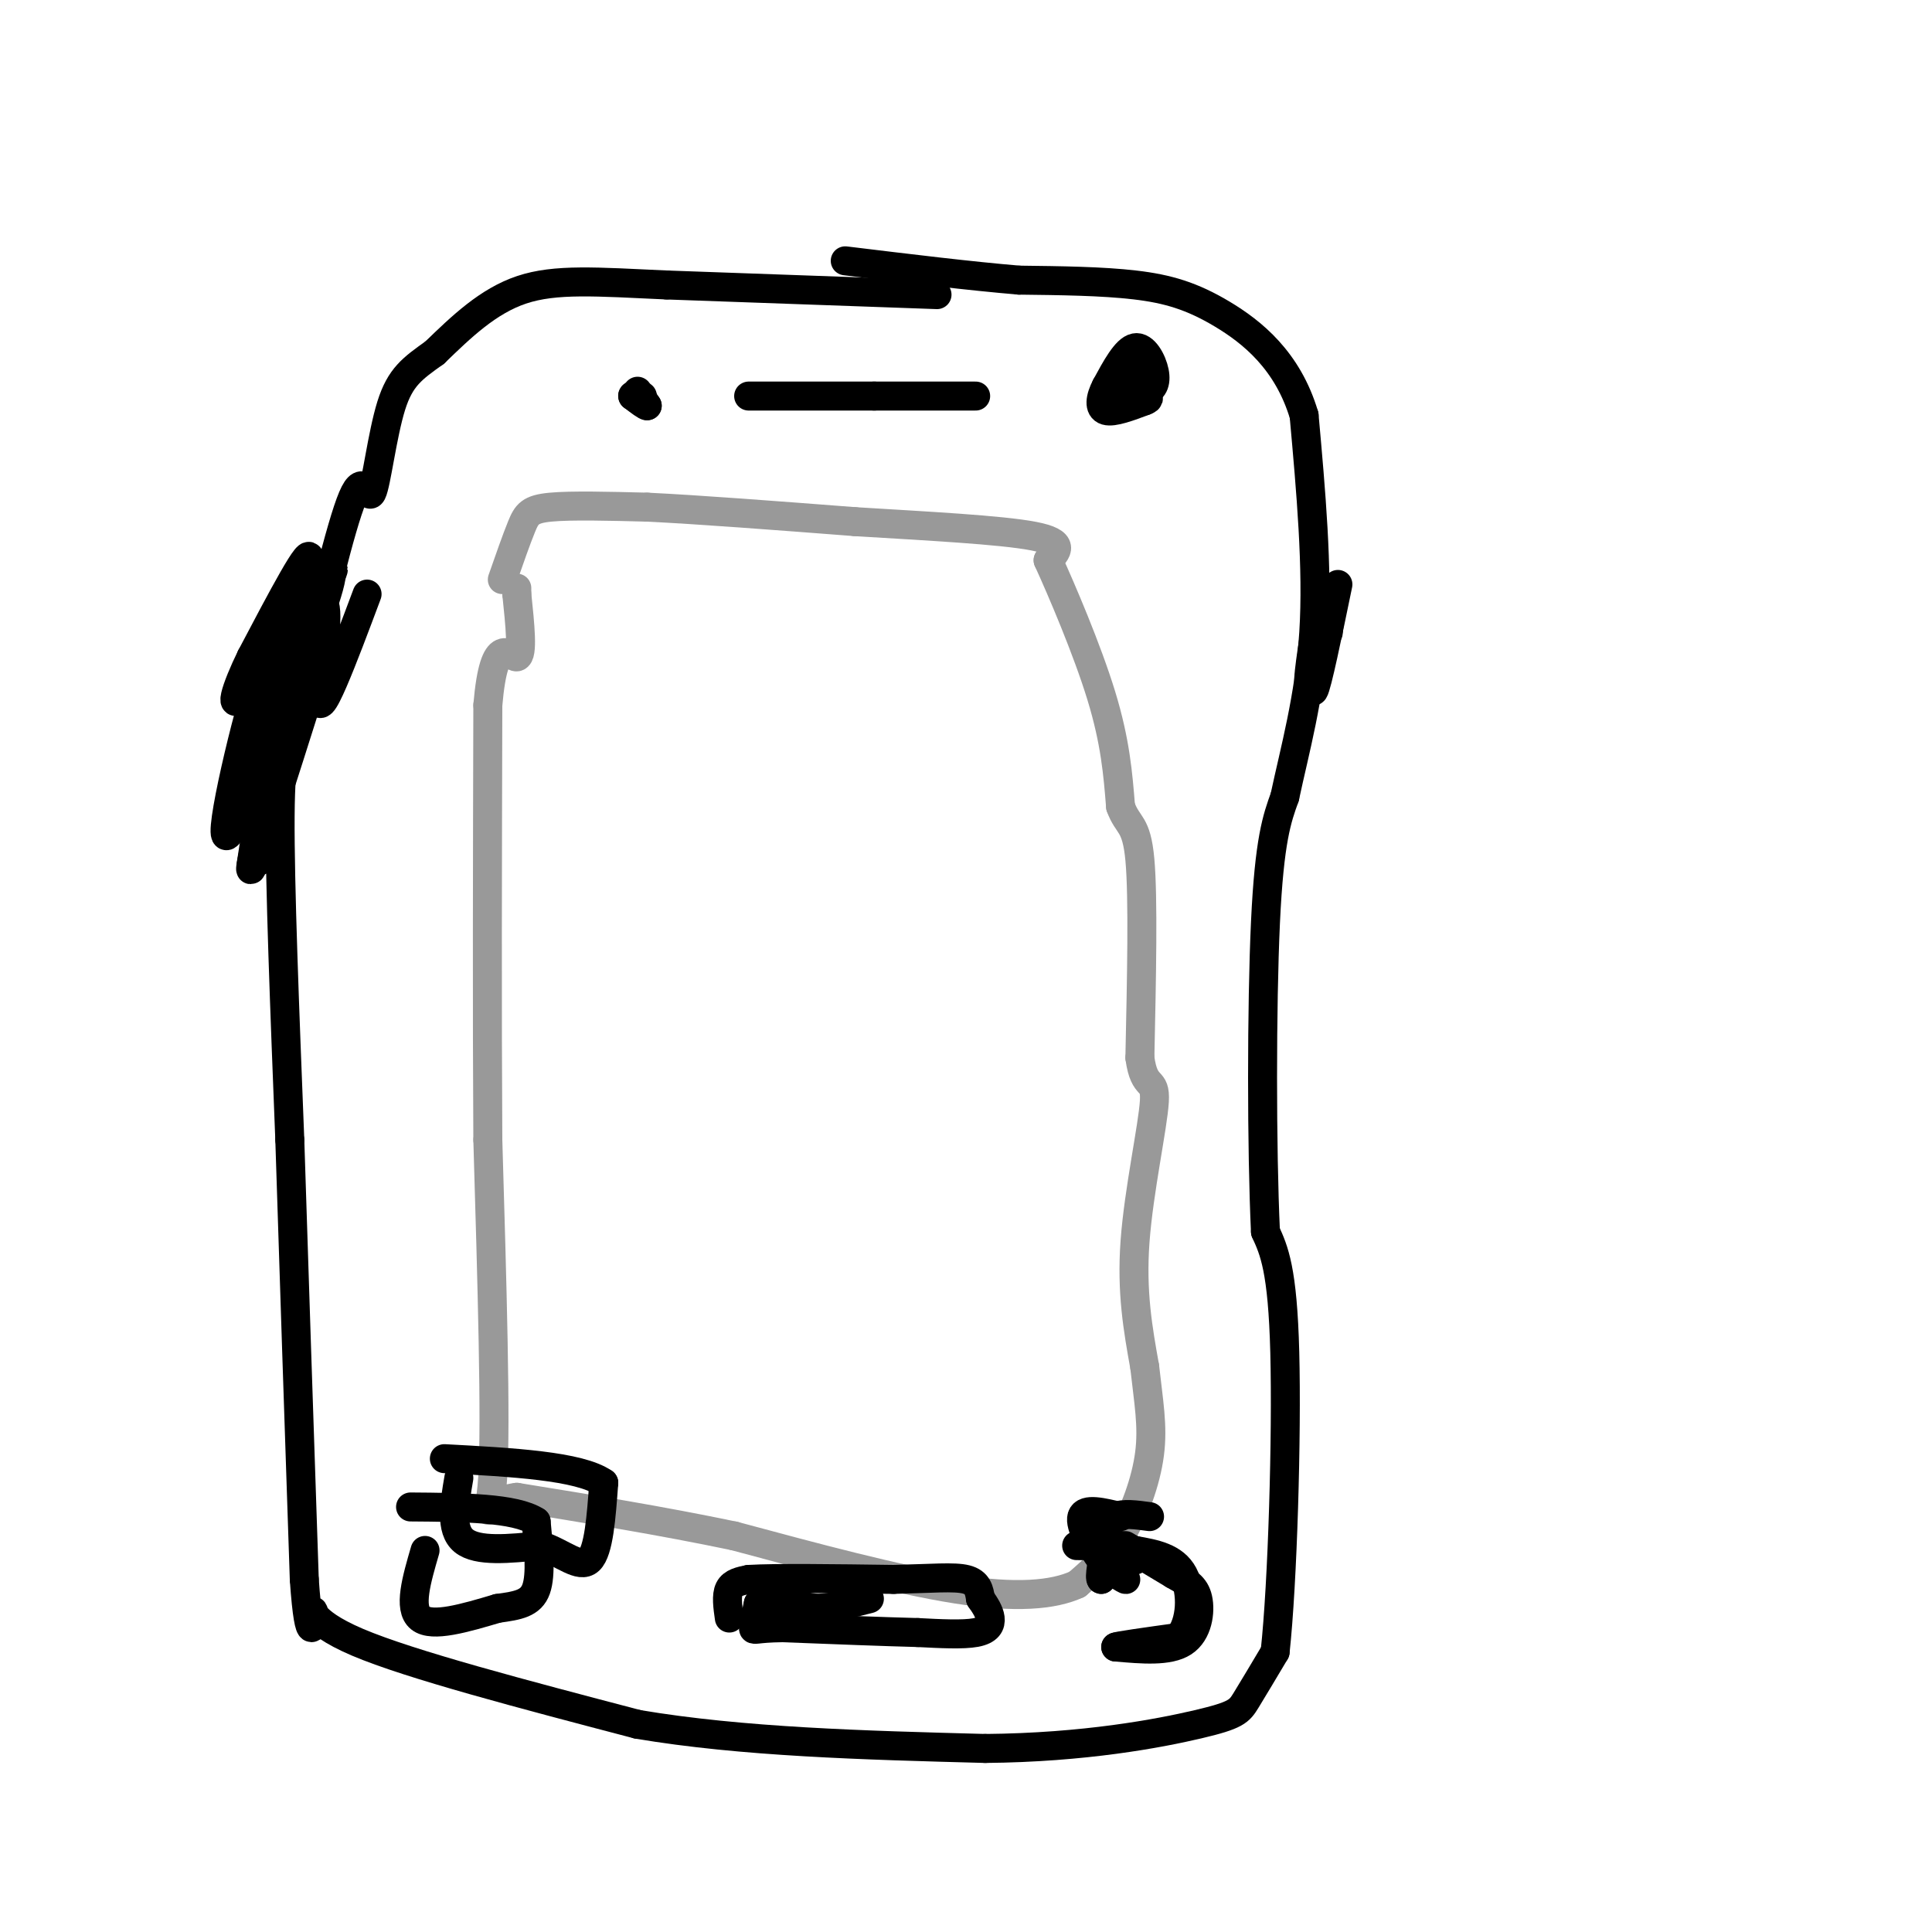 <svg viewBox='0 0 400 400' version='1.1' xmlns='http://www.w3.org/2000/svg' xmlns:xlink='http://www.w3.org/1999/xlink'><g fill='none' stroke='#000000' stroke-width='6' stroke-linecap='round' stroke-linejoin='round'><path d='M194,61c0.000,0.000 -56.000,-2.000 -56,-2'/><path d='M138,59c-14.578,-0.667 -23.022,-1.333 -30,1c-6.978,2.333 -12.489,7.667 -18,13'/><path d='M90,73c-4.609,3.293 -7.132,5.027 -9,11c-1.868,5.973 -3.080,16.185 -4,18c-0.920,1.815 -1.549,-4.767 -4,1c-2.451,5.767 -6.726,23.884 -11,42'/><path d='M62,145c-2.689,8.889 -3.911,10.111 -4,24c-0.089,13.889 0.956,40.444 2,67'/><path d='M60,236c0.833,26.333 1.917,58.667 3,91'/><path d='M63,327c1.071,15.512 2.250,8.792 2,7c-0.250,-1.792 -1.929,1.345 9,6c10.929,4.655 34.464,10.827 58,17'/><path d='M132,357c21.667,3.667 46.833,4.333 72,5'/><path d='M204,362c20.571,-0.179 36.000,-3.125 44,-5c8.000,-1.875 8.571,-2.679 10,-5c1.429,-2.321 3.714,-6.161 6,-10'/><path d='M264,342c1.556,-14.222 2.444,-44.778 2,-62c-0.444,-17.222 -2.222,-21.111 -4,-25'/><path d='M262,255c-0.800,-16.956 -0.800,-46.844 0,-64c0.800,-17.156 2.400,-21.578 4,-26'/><path d='M266,165c2.044,-9.600 5.156,-20.600 6,-34c0.844,-13.400 -0.578,-29.200 -2,-45'/><path d='M270,86c-3.369,-11.369 -10.792,-17.292 -17,-21c-6.208,-3.708 -11.202,-5.202 -18,-6c-6.798,-0.798 -15.399,-0.899 -24,-1'/><path d='M211,58c-10.000,-0.833 -23.000,-2.417 -36,-4'/><path d='M132,81c0.000,0.000 2.000,3.000 2,3'/><path d='M134,84c-0.167,0.167 -1.583,-0.917 -3,-2'/><path d='M131,82c-0.167,-0.333 0.917,-0.167 2,0'/><path d='M155,82c0.000,0.000 26.000,0.000 26,0'/><path d='M181,82c7.833,0.000 14.417,0.000 21,0'/><path d='M237,76c-3.500,1.083 -7.000,2.167 -7,3c0.000,0.833 3.500,1.417 7,2'/><path d='M237,81c1.702,-0.202 2.458,-1.708 2,-4c-0.458,-2.292 -2.131,-5.369 -4,-5c-1.869,0.369 -3.935,4.185 -6,8'/><path d='M229,80c-1.289,2.444 -1.511,4.556 0,5c1.511,0.444 4.756,-0.778 8,-2'/><path d='M237,83c1.333,-0.500 0.667,-0.750 0,-1'/></g>
<g fill='none' stroke='#999999' stroke-width='6' stroke-linecap='round' stroke-linejoin='round'><path d='M104,120c1.467,-4.200 2.933,-8.400 4,-11c1.067,-2.600 1.733,-3.600 6,-4c4.267,-0.400 12.133,-0.200 20,0'/><path d='M134,105c10.500,0.500 26.750,1.750 43,3'/><path d='M177,108c14.778,0.911 30.222,1.689 37,3c6.778,1.311 4.889,3.156 3,5'/><path d='M217,116c2.733,5.978 8.067,18.422 11,28c2.933,9.578 3.467,16.289 4,23'/><path d='M232,167c1.511,4.200 3.289,3.200 4,11c0.711,7.800 0.356,24.400 0,41'/><path d='M236,219c0.940,6.964 3.292,3.875 3,9c-0.292,5.125 -3.226,18.464 -4,29c-0.774,10.536 0.613,18.268 2,26'/><path d='M237,283c0.786,7.202 1.750,12.208 1,18c-0.750,5.792 -3.214,12.369 -6,17c-2.786,4.631 -5.893,7.315 -9,10'/><path d='M223,328c-4.911,2.267 -12.689,2.933 -25,1c-12.311,-1.933 -29.156,-6.467 -46,-11'/><path d='M152,318c-15.167,-3.167 -30.083,-5.583 -45,-8'/><path d='M107,310c-8.067,0.978 -5.733,7.422 -5,-4c0.733,-11.422 -0.133,-40.711 -1,-70'/><path d='M101,236c-0.167,-26.667 -0.083,-58.333 0,-90'/><path d='M101,146c1.333,-15.644 4.667,-9.756 6,-10c1.333,-0.244 0.667,-6.622 0,-13'/><path d='M107,123c0.000,-2.167 0.000,-1.083 0,0'/></g>
<g fill='none' stroke='#000000' stroke-width='6' stroke-linecap='round' stroke-linejoin='round'><path d='M151,335c-0.333,-2.333 -0.667,-4.667 0,-6c0.667,-1.333 2.333,-1.667 4,-2'/><path d='M155,327c5.667,-0.333 17.833,-0.167 30,0'/><path d='M185,327c7.867,-0.178 12.533,-0.622 15,0c2.467,0.622 2.733,2.311 3,4'/><path d='M203,331c0.952,1.345 1.833,2.708 2,4c0.167,1.292 -0.381,2.512 -3,3c-2.619,0.488 -7.310,0.244 -12,0'/><path d='M190,338c-6.667,-0.167 -17.333,-0.583 -28,-1'/><path d='M162,337c-5.733,0.067 -6.067,0.733 -6,0c0.067,-0.733 0.533,-2.867 1,-5'/><path d='M157,332c2.167,-0.667 7.083,0.167 12,1'/><path d='M169,333c3.833,-0.167 7.417,-1.083 11,-2'/><path d='M235,323c0.000,0.000 -7.000,0.000 -7,0'/><path d='M228,323c0.244,1.067 4.356,3.733 5,4c0.644,0.267 -2.178,-1.867 -5,-4'/><path d='M228,323c-2.022,-2.622 -4.578,-7.178 -4,-9c0.578,-1.822 4.289,-0.911 8,0'/><path d='M233,320c0.000,0.000 10.000,6.000 10,6'/><path d='M243,326c2.690,1.536 4.417,2.375 5,5c0.583,2.625 0.024,7.036 -3,9c-3.024,1.964 -8.512,1.482 -14,1'/><path d='M231,341c-0.167,-0.167 6.417,-1.083 13,-2'/><path d='M244,339c2.689,-2.978 2.911,-9.422 1,-13c-1.911,-3.578 -5.956,-4.289 -10,-5'/><path d='M235,321c-4.622,-1.000 -11.178,-1.000 -12,-1c-0.822,0.000 4.089,0.000 9,0'/><path d='M232,320c0.833,1.167 -1.583,4.083 -4,7'/><path d='M228,327c-0.500,-0.167 0.250,-4.083 1,-8'/><path d='M229,319c0.289,-2.356 0.511,-4.244 2,-5c1.489,-0.756 4.244,-0.378 7,0'/><path d='M88,321c-1.750,6.000 -3.500,12.000 -1,14c2.500,2.000 9.250,0.000 16,-2'/><path d='M103,333c4.267,-0.578 6.933,-1.022 8,-4c1.067,-2.978 0.533,-8.489 0,-14'/><path d='M111,315c-4.333,-2.833 -15.167,-2.917 -26,-3'/><path d='M95,306c-0.917,5.333 -1.833,10.667 1,13c2.833,2.333 9.417,1.667 16,1'/><path d='M112,320c4.578,1.533 8.022,4.867 10,3c1.978,-1.867 2.489,-8.933 3,-16'/><path d='M125,307c-5.000,-3.500 -19.000,-4.250 -33,-5'/><path d='M76,123c-2.524,6.744 -5.048,13.488 -7,18c-1.952,4.512 -3.333,6.792 -3,2c0.333,-4.792 2.381,-16.655 1,-18c-1.381,-1.345 -6.190,7.827 -11,17'/><path d='M56,142c2.120,-4.585 12.919,-24.549 13,-24c0.081,0.549 -10.555,21.609 -12,22c-1.445,0.391 6.301,-19.888 7,-24c0.699,-4.112 -5.651,7.944 -12,20'/><path d='M52,136c-3.193,6.491 -5.175,12.719 -1,7c4.175,-5.719 14.509,-23.386 17,-25c2.491,-1.614 -2.860,12.825 -5,17c-2.140,4.175 -1.070,-1.912 0,-8'/><path d='M63,127c0.000,-1.333 0.000,-0.667 0,0'/><path d='M277,121c-2.167,10.500 -4.333,21.000 -5,22c-0.667,1.000 0.167,-7.500 1,-16'/><path d='M273,127c-0.536,1.714 -2.375,14.000 -2,14c0.375,-0.000 2.964,-12.286 4,-16c1.036,-3.714 0.518,1.143 0,6'/><path d='M68,131c-7.500,23.833 -15.000,47.667 -16,49c-1.000,1.333 4.500,-19.833 10,-41'/><path d='M62,139c-2.262,3.548 -12.917,32.917 -15,34c-2.083,1.083 4.405,-26.119 7,-33c2.595,-6.881 1.298,6.560 0,20'/><path d='M54,160c-0.133,8.444 -0.467,19.556 0,18c0.467,-1.556 1.733,-15.778 3,-30'/><path d='M57,148c-0.333,0.167 -2.667,15.583 -5,31'/></g>
</svg>